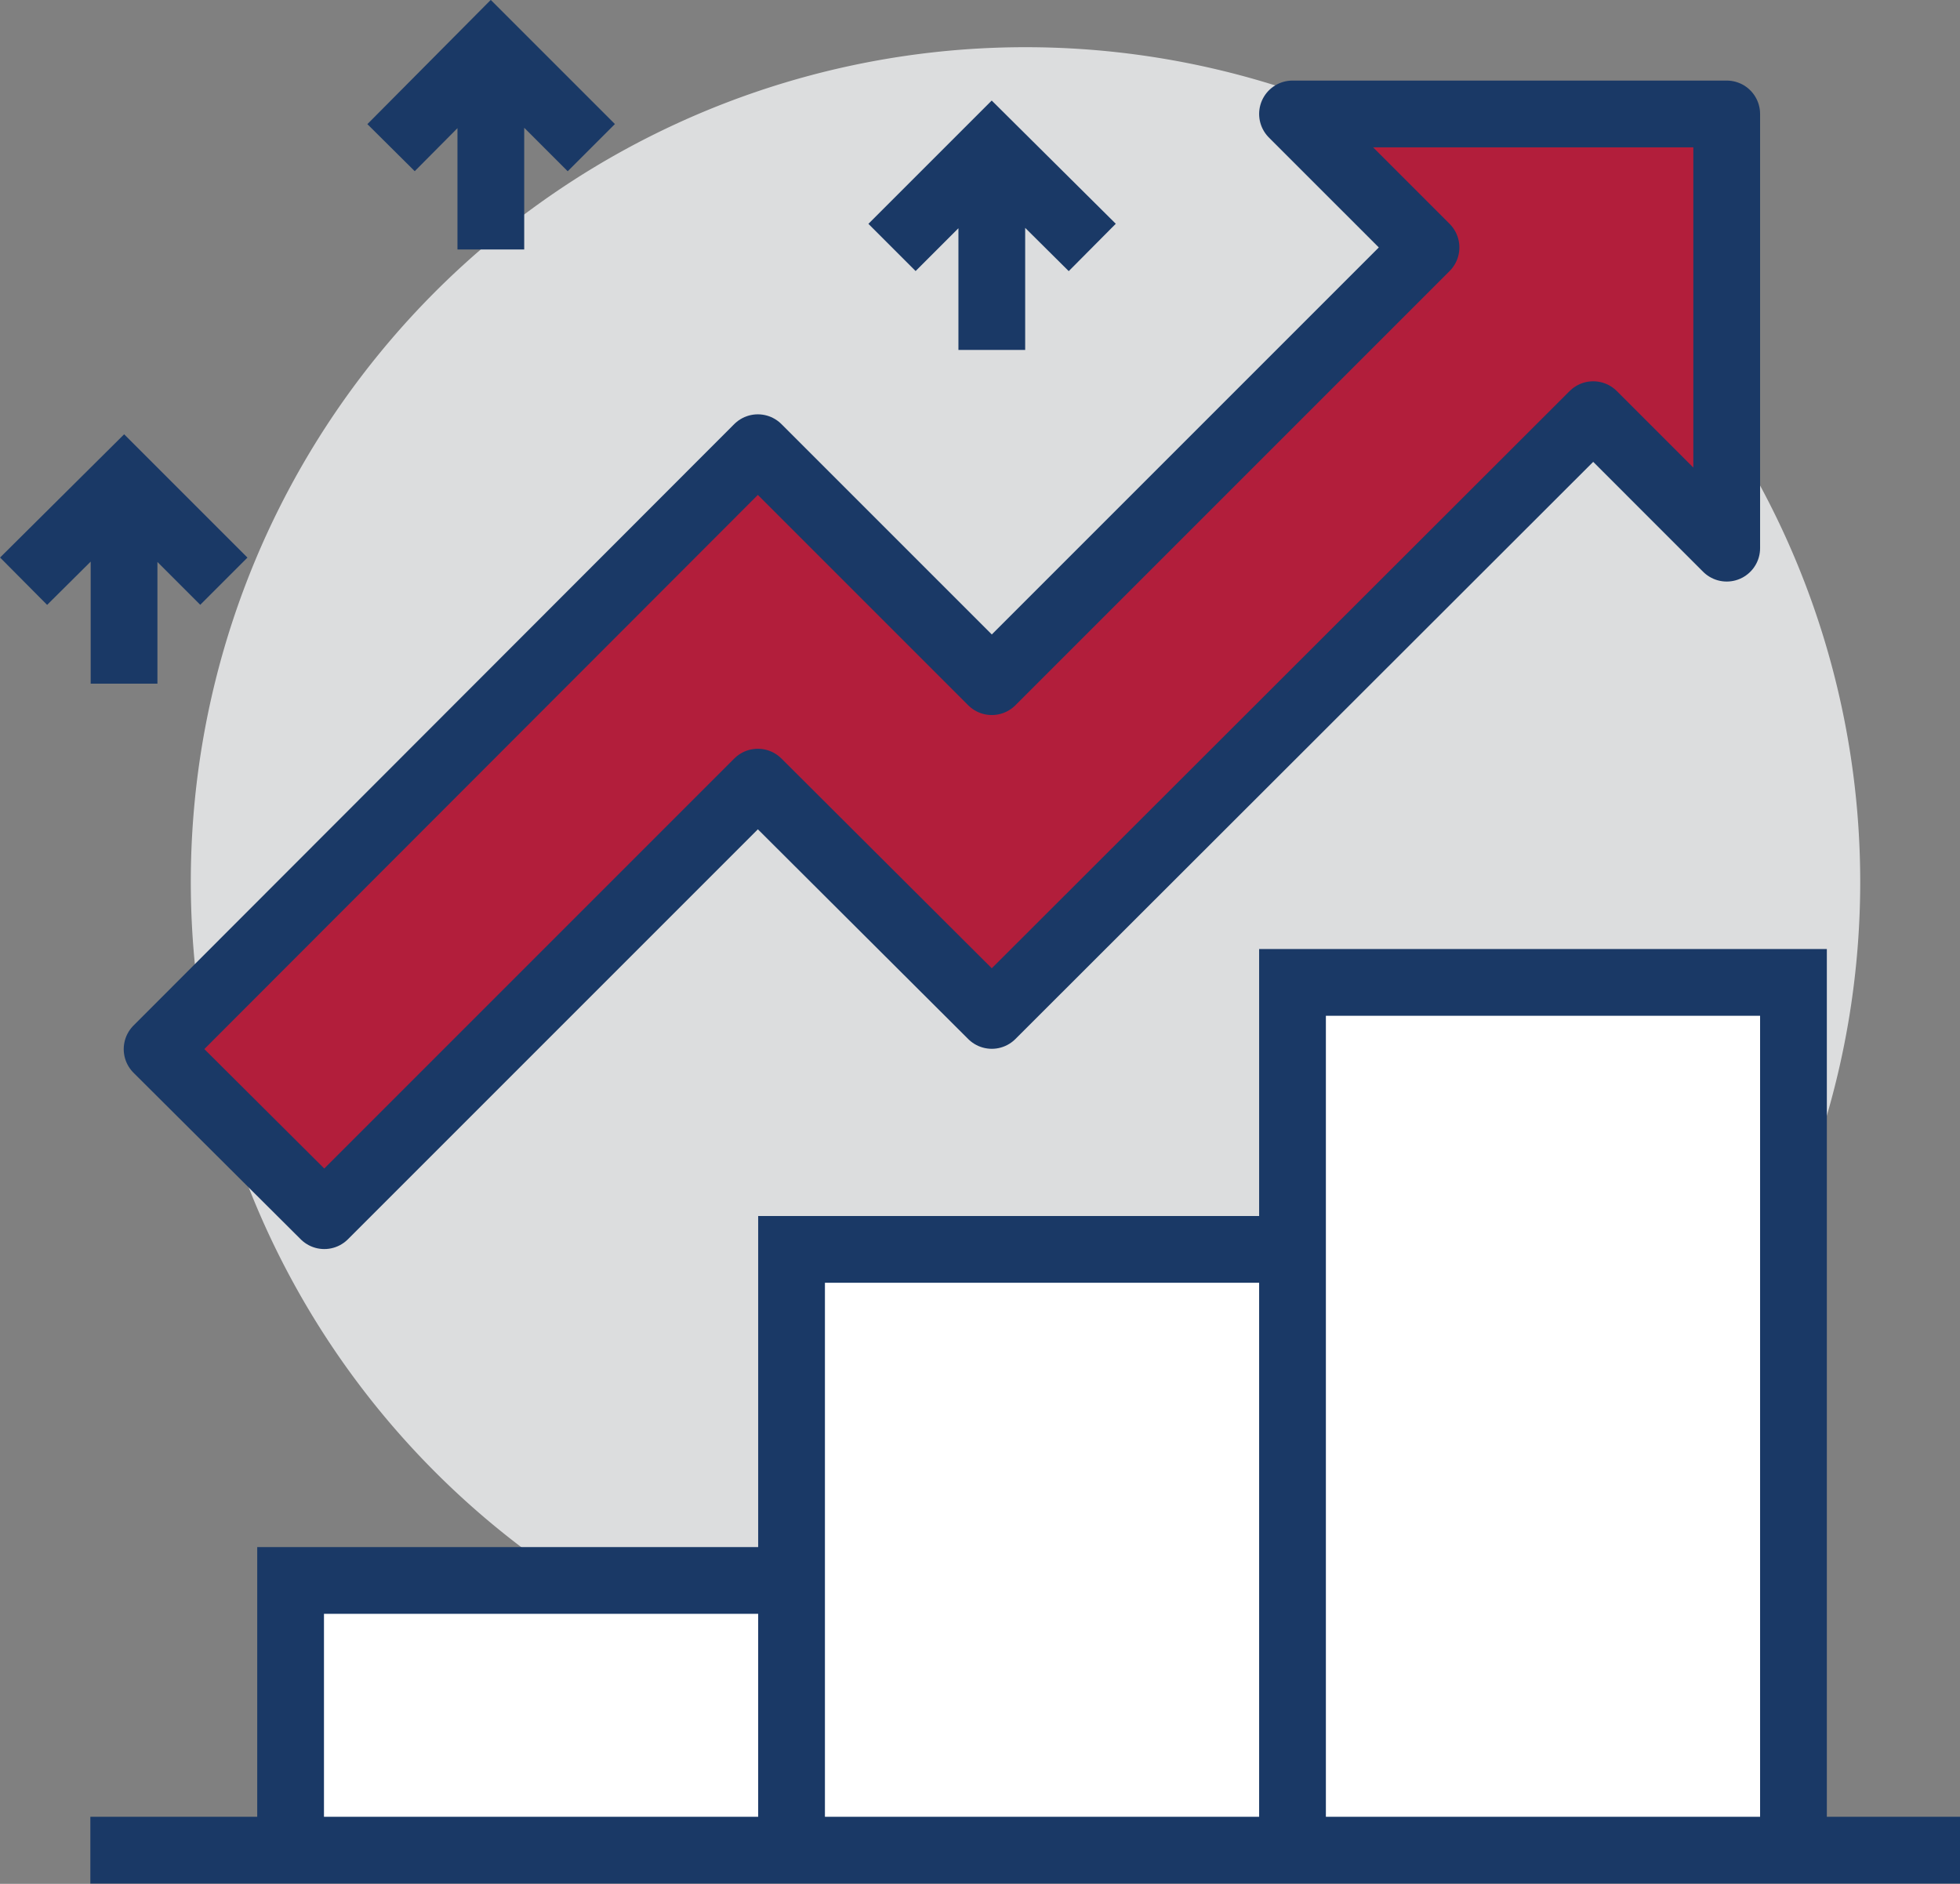 <svg xmlns="http://www.w3.org/2000/svg" viewBox="0 0 29.07 27.94"><rect x="0" y="0" width="29.07" height="27.94" fill="#808080" stroke="none"/><defs><style>.cls-1{fill:#dcddde;}.cls-2{fill:#fff;}.cls-3,.cls-5{fill:none;stroke:#1a3966;stroke-width:0.99px;}.cls-3{stroke-miterlimit:10;}.cls-4{fill:#b21e3b;}.cls-5{stroke-linecap:round;stroke-linejoin:round;}</style></defs><g id="Layer_2" data-name="Layer 2"><g id="Layer_1-2" data-name="Layer 1"><path class="cls-1" d="M27.59,13.08A12.38,12.38,0,1,1,15.21.7,12.38,12.38,0,0,1,27.59,13.08"/><rect class="cls-2" x="4.31" y="23.48" width="7.43" height="3.96"/><rect class="cls-2" x="11.74" y="18.53" width="7.43" height="8.91"/><rect class="cls-2" x="19.17" y="14.57" width="7.43" height="12.88"/><path class="cls-3" d="M29.07,27.44H1.34m17.83-8.91H11.74v8.91m0-4H4.31v4m22.29,0V14.57H19.17V27.44"/><polygon class="cls-4" points="4.81 18.03 11.24 11.6 14.71 15.06 23.63 6.15 25.61 8.13 25.61 1.69 19.17 1.69 21.15 3.67 14.71 10.11 11.24 6.64 2.33 15.56 4.81 18.03"/><polygon class="cls-5" points="4.81 18.03 11.24 11.6 14.71 15.06 23.63 6.15 25.61 8.13 25.61 1.69 19.17 1.69 21.15 3.67 14.71 10.11 11.24 6.64 2.33 15.56 4.81 18.03"/><path class="cls-3" d="M14.71,2.19v3M13.23,3.67l1.48-1.48L16.2,3.67M7.28.7v3M5.8,2.19,7.28.7,8.77,2.19M1.84,7.14v3M.35,8.62,1.84,7.14,3.32,8.62"/></g></g></svg>